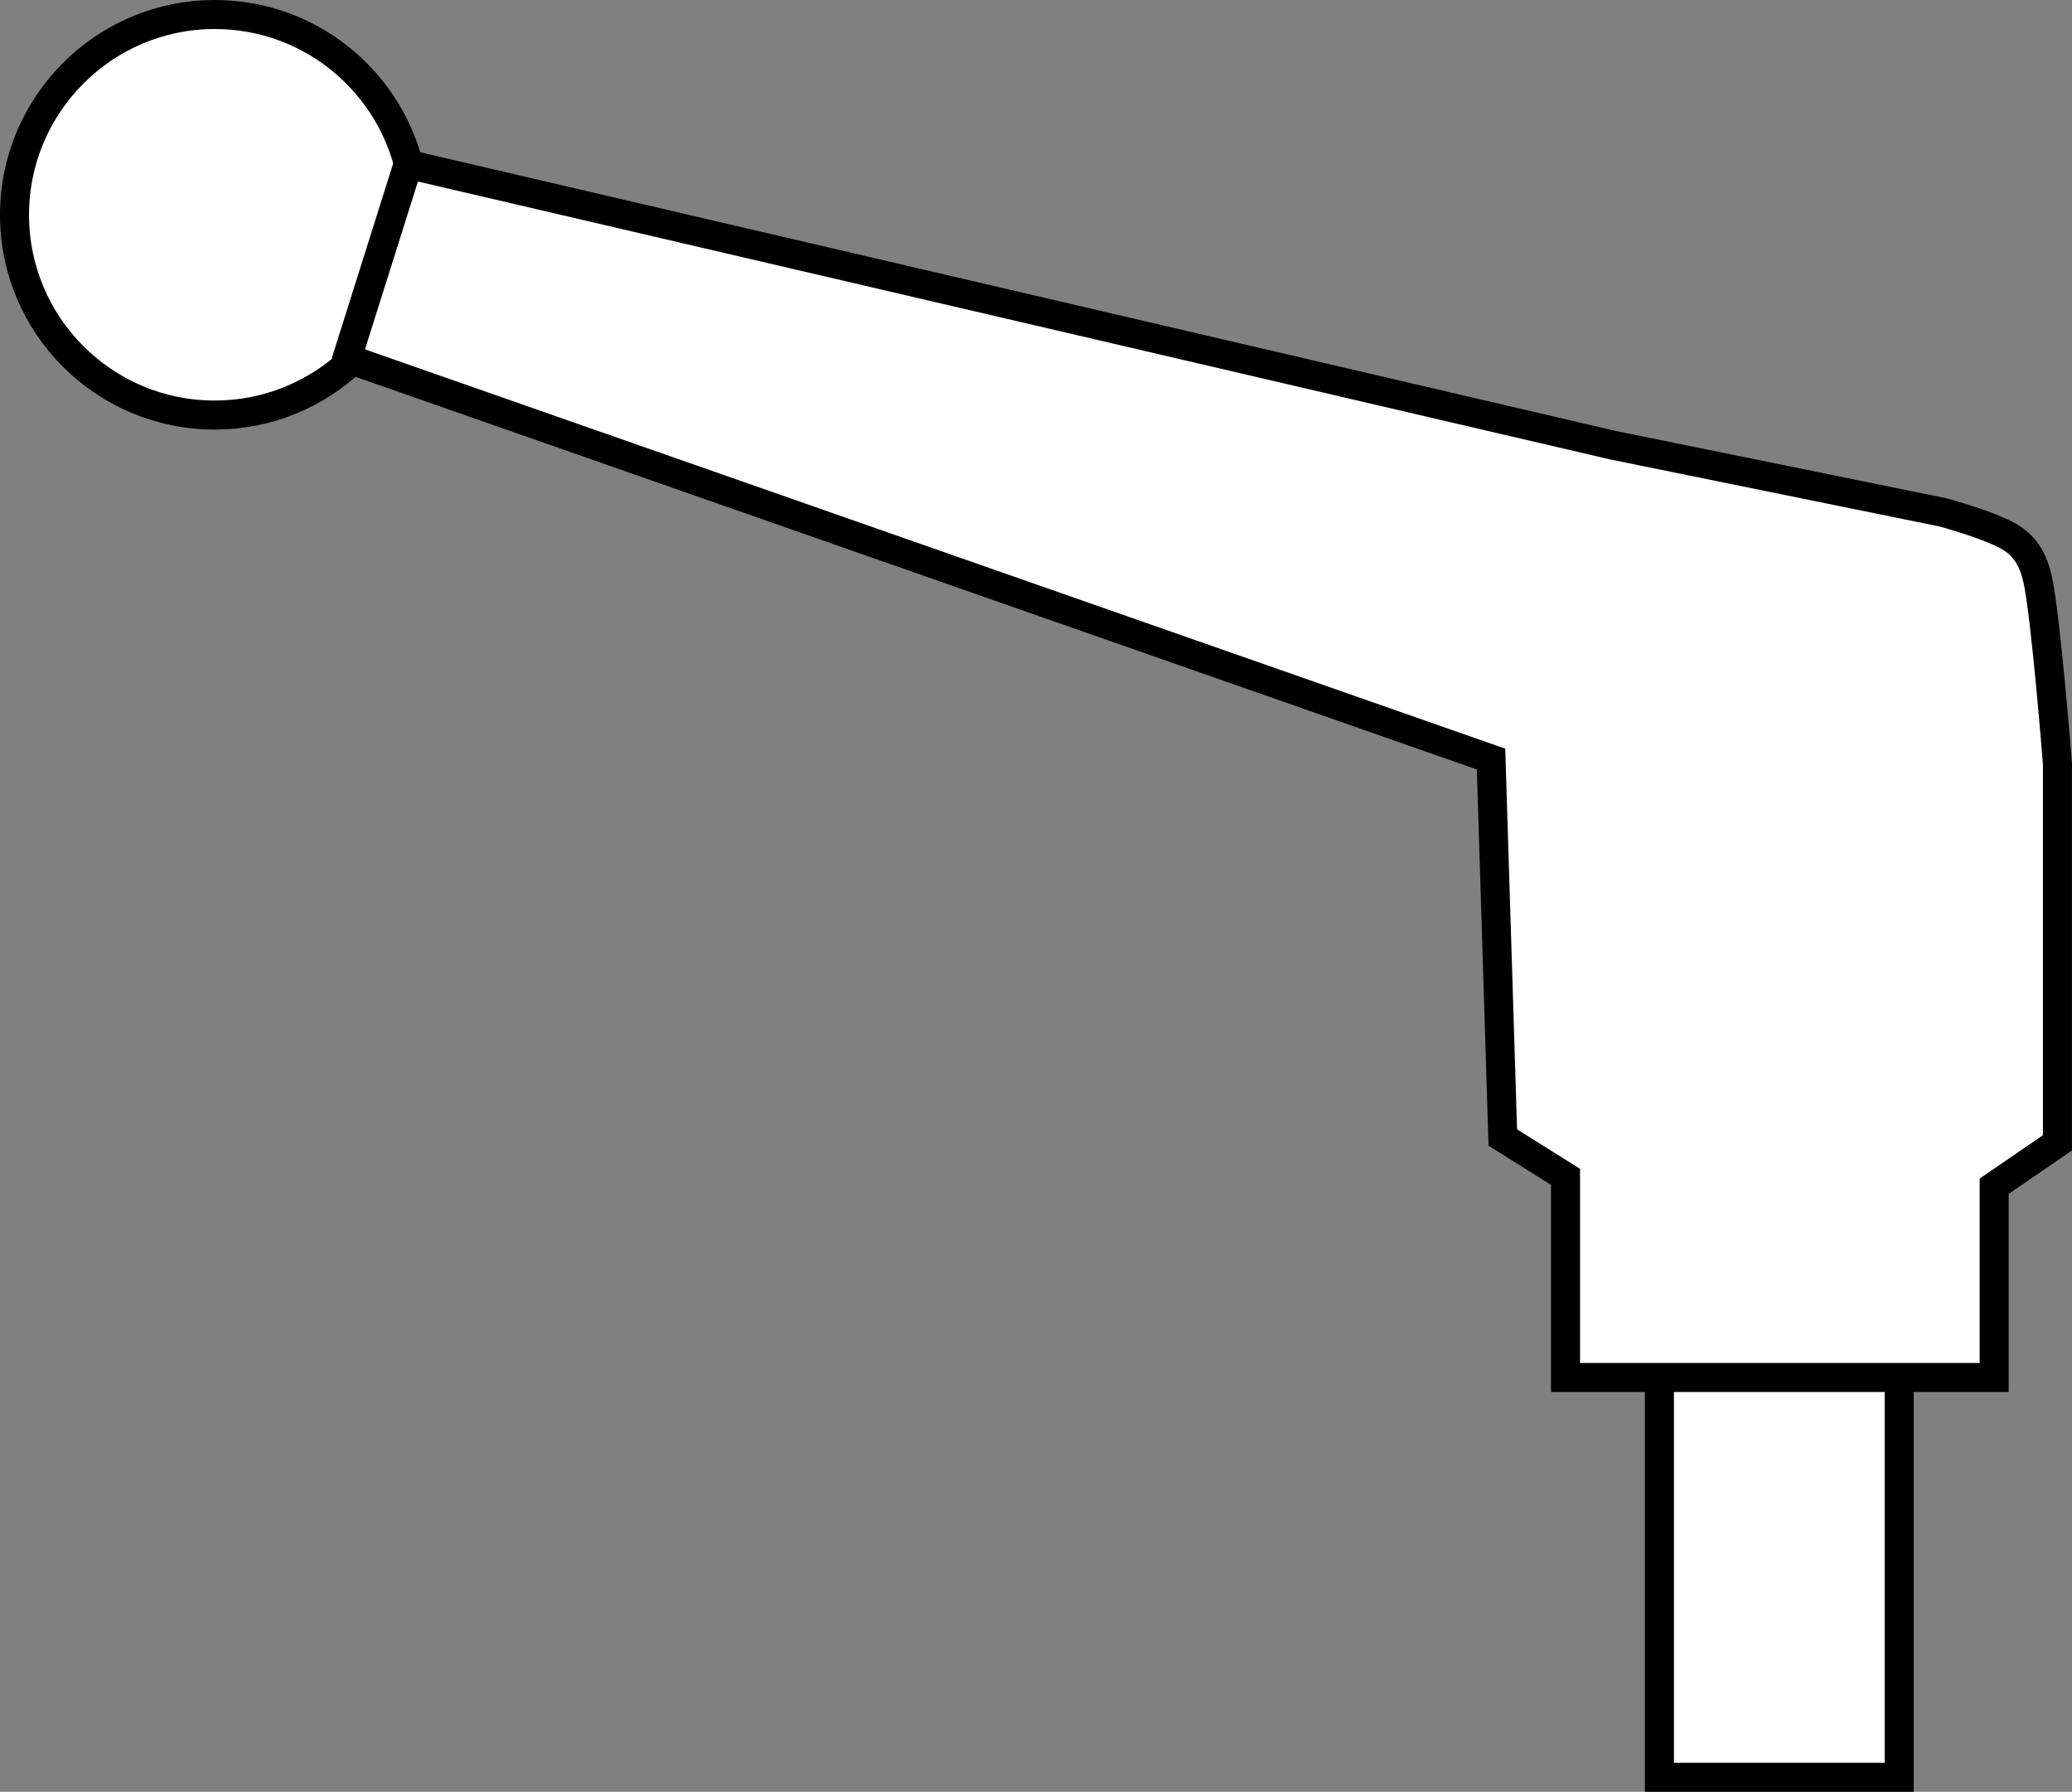 <?xml version="1.0" encoding="iso-8859-1"?>
<!-- Generator: Adobe Illustrator 28.1.0, SVG Export Plug-In . SVG Version: 6.00 Build 0)  -->
<svg version="1.1" id="callouts" xmlns="http://www.w3.org/2000/svg" xmlns:xlink="http://www.w3.org/1999/xlink" x="0px" y="0px"
	 width="57.104px" height="49.378px" viewBox="0 0 57.104 49.378" enable-background="new 0 0 57.104 49.378"
	 xml:space="preserve">
<rect x="0" y="0" width="57.104" height="49.378" fill="#808080" stroke="none"/>
<polyline fill="#FFFFFF" stroke="#000000" stroke-width="0.8" stroke-miterlimit="10" points="45.733,38.183 45.733,48.978 
	52.342,48.978 52.342,37.988 "/>
<path fill="#FFFFFF" stroke="#000000" stroke-width="0.8" stroke-miterlimit="10" d="M44.45,12.268L11.261,4.532
	C10.644,2.155,8.491,0.4,5.917,0.4C2.869,0.4,0.4,2.881,0.4,5.921c0,3.048,2.469,5.517,5.517,5.517
	c1.466,0,2.797-0.571,3.793-1.509l31.383,10.989l0.324,10.429l1.728,1.084v5.529h11.814v-5.27l1.744-1.196V21.05
	c0,0-0.324-4.117-0.548-5.093c-0.216-0.972-0.756-1.188-1.296-1.408c-0.54-0.216-1.304-0.428-1.304-0.428
	L44.45,12.268z"/>
<line fill="none" stroke="#000000" stroke-width="0.8" stroke-miterlimit="10" x1="11.315" y1="4.316" x2="9.525" y2="9.992"/>
<path fill="none" stroke="#000000" stroke-width="0.8" stroke-miterlimit="10" d="M47.043,15.358"/>
<path fill="none" stroke="#000000" stroke-width="0.8" stroke-miterlimit="10" d="M51.148,15.358"/>
</svg>
